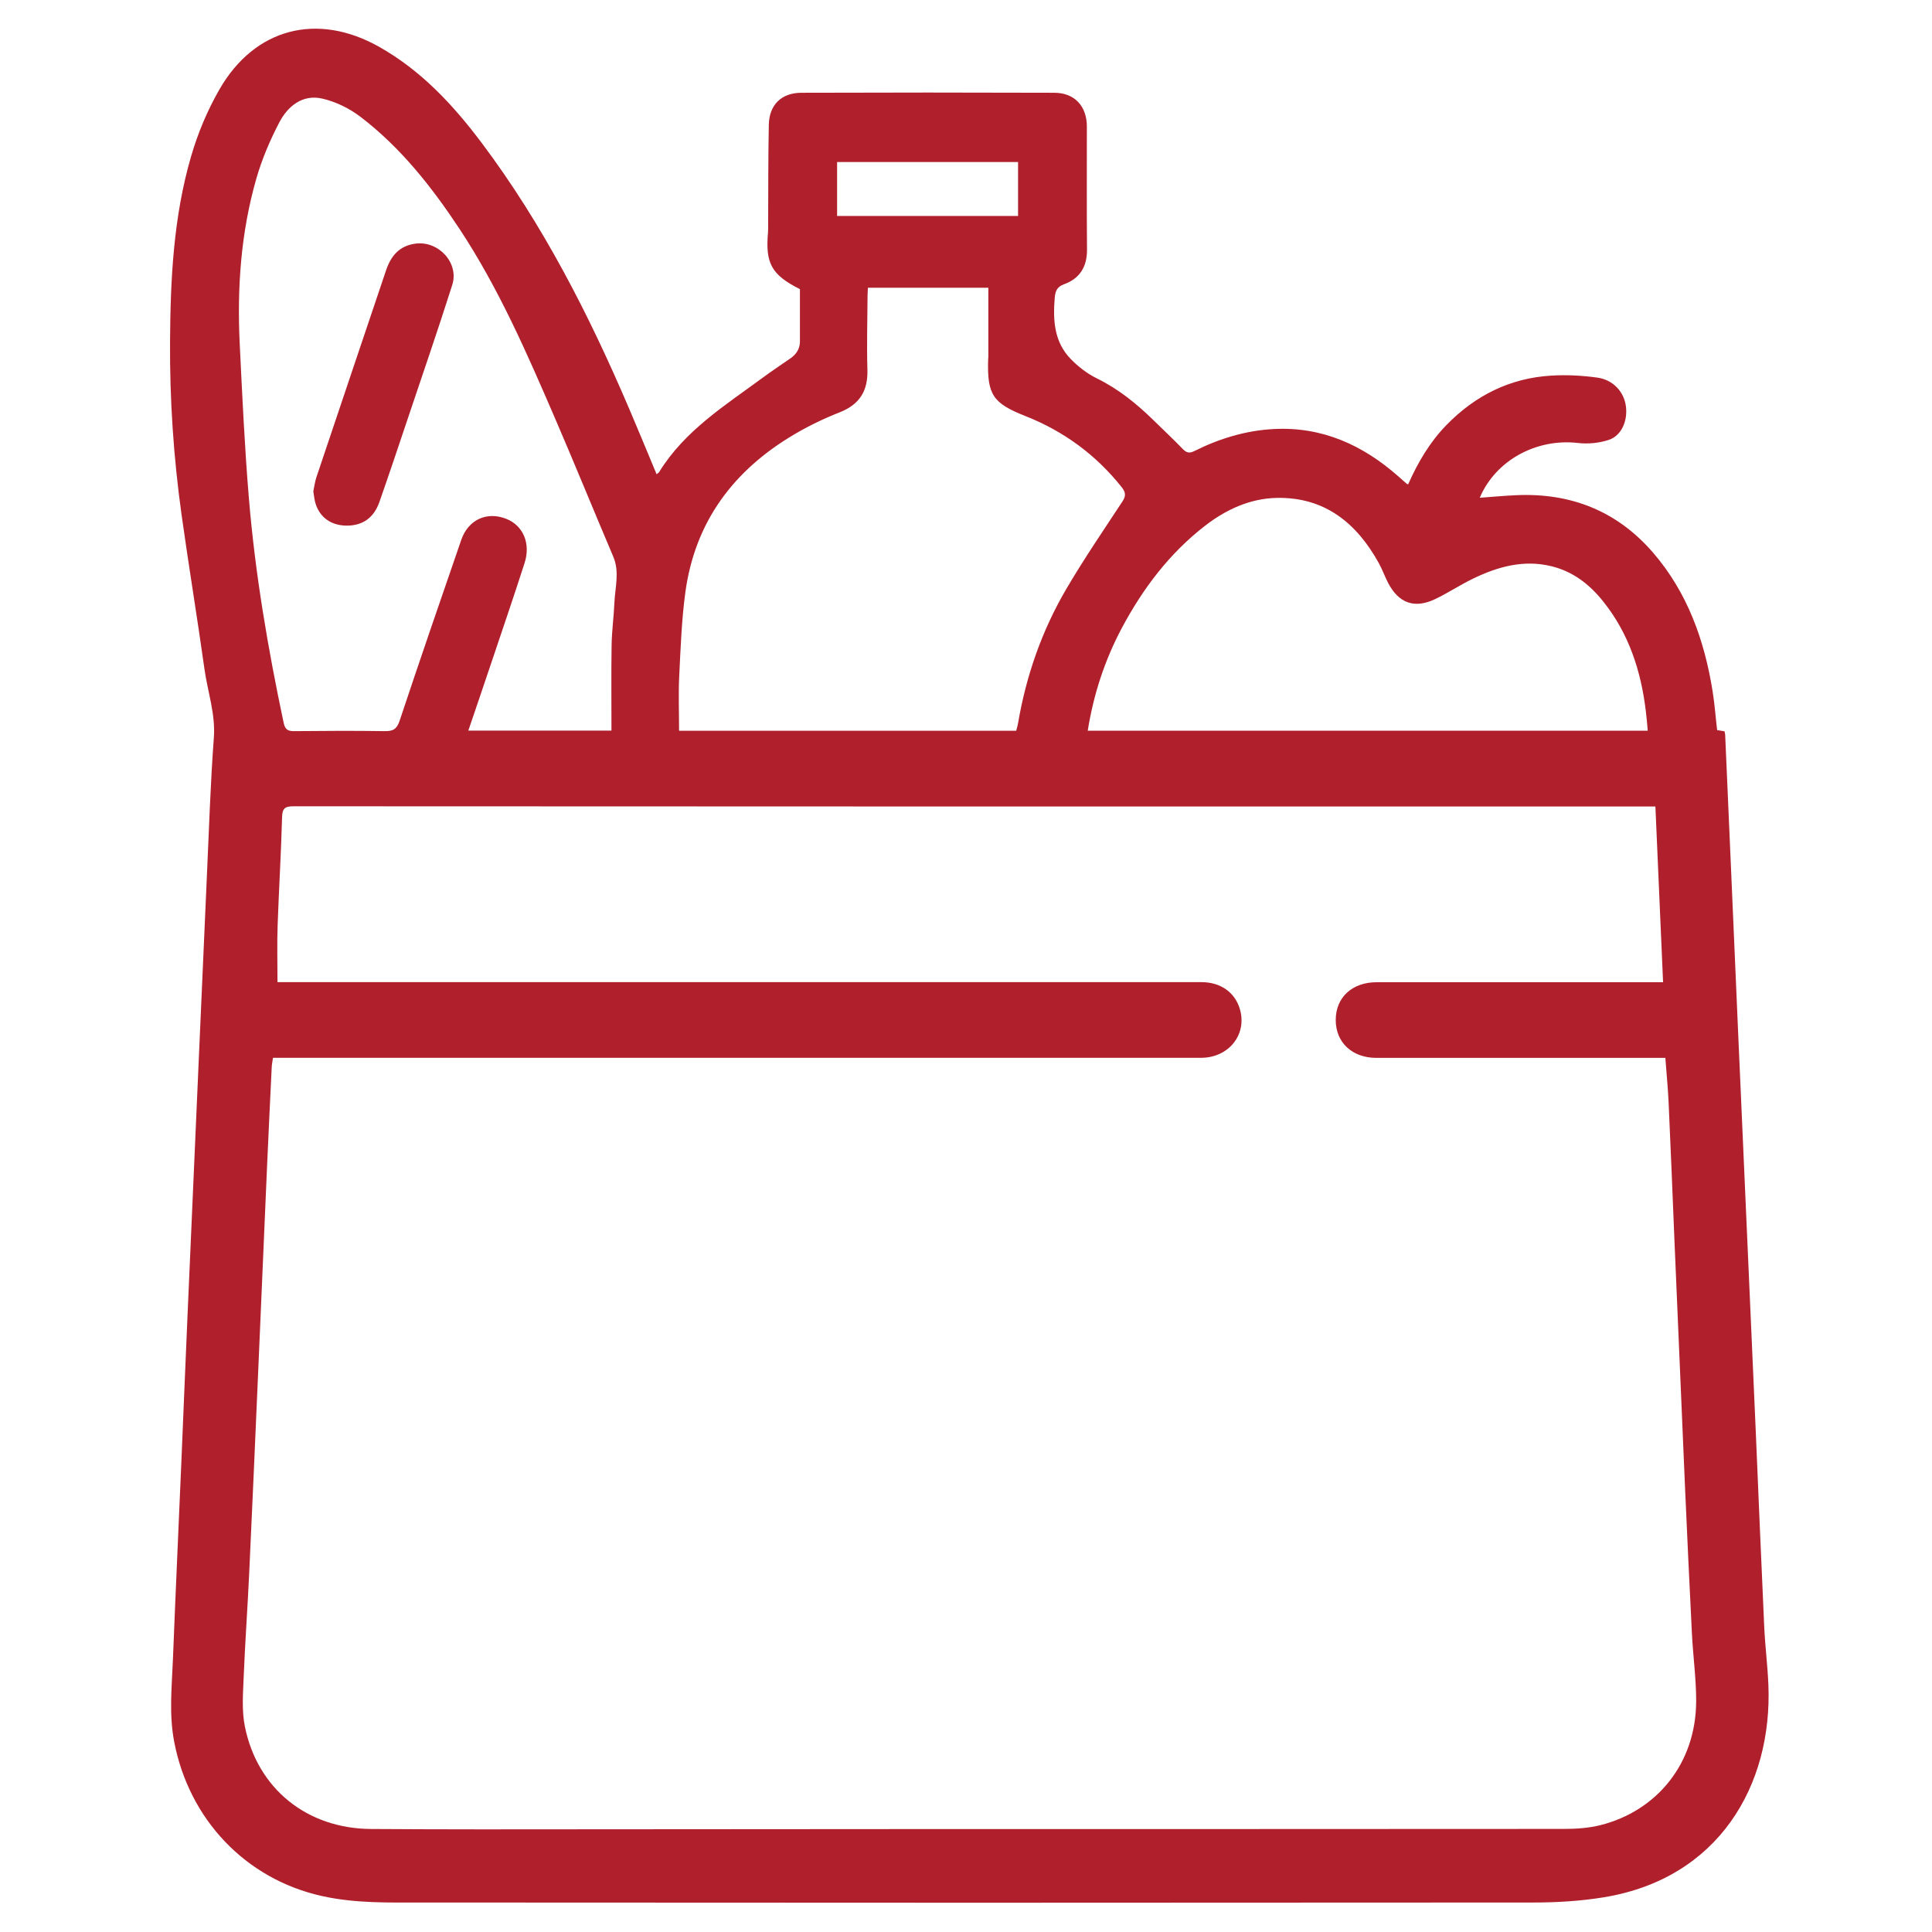 <?xml version="1.0" encoding="UTF-8"?>
<svg id="Layer_1" data-name="Layer 1" xmlns="http://www.w3.org/2000/svg" viewBox="0 0 262 262">
  <defs>
    <style>
      .cls-1 {
        fill: #b01f2c;
        stroke-width: 0px;
      }
    </style>
  </defs>
  <path class="cls-1" d="m89.03,64.32c.19-.16.31-.22.36-.31,3.46-5.62,8.94-9.03,14.07-12.81,1.22-.9,2.49-1.74,3.73-2.6.8-.56,1.29-1.29,1.29-2.3,0-2.39,0-4.79,0-7.09-3.85-1.93-4.7-3.49-4.33-7.68.02-.28.02-.56.02-.84.02-4.59,0-9.19.09-13.78.06-2.7,1.71-4.32,4.42-4.33,11.43-.04,22.86-.04,34.29,0,2.75,0,4.42,1.81,4.42,4.59.01,5.55-.03,11.1.02,16.66.02,2.32-.96,3.94-3.12,4.72-.97.35-1.18.94-1.26,1.87-.25,3.03-.07,5.97,2.18,8.27,1.01,1.04,2.23,1.98,3.53,2.62,2.92,1.43,5.38,3.42,7.67,5.66,1.34,1.31,2.71,2.6,4.02,3.95.5.51.9.57,1.55.24,3.39-1.69,6.96-2.78,10.76-2.98,6.56-.34,12.05,2.16,16.88,6.41.39.34.77.69,1.16,1.03.03.02.07.03.18.06,1.31-2.95,2.93-5.73,5.21-8.06,3.89-3.98,8.58-6.34,14.16-6.68,2.09-.13,4.23-.02,6.3.27,2.15.3,3.61,1.95,3.86,3.88.26,1.97-.59,3.99-2.32,4.56-1.31.44-2.82.58-4.2.42-5.59-.64-11.13,2.32-13.3,7.43,1.72-.12,3.36-.28,5.01-.35,7.39-.32,13.65,2.18,18.49,7.79,4.67,5.41,6.99,11.91,8.09,18.88.27,1.69.39,3.4.6,5.19.28.05.62.1,1,.16.03.14.08.29.09.44.27,6.02.53,12.04.79,18.06.32,7.38.64,14.75.96,22.13.4,9.05.8,18.1,1.2,27.15.4,9.05.8,18.1,1.2,27.15.38,8.85.74,17.7,1.15,26.55.12,2.59.45,5.17.56,7.76.59,13.74-6.79,26.37-22.37,28.89-3.14.51-6.35.7-9.54.7-50.15.04-100.31.04-150.46,0-4.62,0-9.26.14-13.83-.89-10.35-2.32-17.96-10.41-19.98-20.87-.73-3.77-.33-7.47-.18-11.19.35-8.89.76-17.78,1.14-26.68.28-6.58.54-13.16.83-19.74.47-10.93.96-21.85,1.44-32.78.4-9.05.79-18.1,1.2-27.15.28-6.22.48-12.44.94-18.65.24-3.26-.85-6.25-1.28-9.37-.97-6.95-2.12-13.87-3.09-20.82-1.09-7.8-1.62-15.65-1.57-23.51.05-8.46.46-16.94,2.85-25.13.91-3.15,2.22-6.26,3.85-9.1,4.8-8.34,13.29-10.49,21.66-5.77,5.69,3.21,10.02,7.86,13.89,13.01,8.32,11.08,14.56,23.32,19.99,36.01,1.25,2.93,2.47,5.88,3.73,8.91Zm-51.37,68.87c.27,0,.74,0,1.21,0,16.62,0,33.25,0,49.87,0,24.74,0,49.47,0,74.21,0,2.55,0,4.51,1.37,5.18,3.62,1.04,3.45-1.48,6.64-5.26,6.64-41.4,0-82.8,0-124.2,0-.52,0-1.03,0-1.65,0-.06.46-.15.84-.17,1.23-.22,4.54-.44,9.09-.64,13.63-.41,9.25-.8,18.5-1.2,27.75-.4,9.05-.78,18.1-1.21,27.15-.22,4.78-.57,9.56-.76,14.34-.09,2.18-.26,4.43.16,6.54,1.69,8.49,8.44,13.89,17.13,13.94,4.99.03,9.99.05,14.98.05,20.18,0,40.36-.04,60.54-.04,28.77,0,57.55,0,86.32-.02,1.62,0,3.29-.12,4.86-.51,7.6-1.91,12.97-8.3,12.99-16.84,0-3.06-.43-6.13-.58-9.19-.33-6.5-.63-13-.92-19.49-.49-11.28-.97-22.57-1.45-33.85-.26-6.22-.5-12.44-.79-18.66-.09-1.98-.29-3.96-.44-6.02-.58,0-1.06,0-1.53,0-12.55,0-25.1,0-37.65,0-3.29,0-5.53-2.09-5.52-5.15,0-3.06,2.24-5.11,5.54-5.11,12.47,0,24.94,0,37.41,0h1.44c-.35-7.99-.69-15.83-1.04-23.83-.56,0-1.02,0-1.49,0-8.83,0-17.66,0-26.5,0-52.23,0-104.46,0-156.69-.03-1.2,0-1.53.3-1.56,1.52-.13,4.87-.43,9.73-.6,14.59-.09,2.54-.02,5.08-.02,7.74Zm45.26-34.11c0-3.96-.04-7.79.02-11.62.03-1.91.3-3.82.38-5.73.09-2.09.73-4.17-.16-6.26-2.67-6.27-5.23-12.58-7.93-18.83-3.79-8.78-7.61-17.56-12.91-25.59-3.76-5.69-7.96-11.02-13.41-15.19-1.5-1.15-3.37-2.07-5.21-2.49-2.69-.61-4.68,1.03-5.84,3.26-1.26,2.42-2.35,4.98-3.1,7.6-2.1,7.31-2.62,14.83-2.25,22.4.34,6.97.66,13.95,1.24,20.9.85,10.26,2.58,20.39,4.71,30.46.21,1,.61,1.17,1.5,1.16,4.07-.04,8.15-.06,12.22,0,1.12.02,1.63-.27,2.01-1.4,2.73-8.2,5.54-16.36,8.36-24.53.95-2.76,3.49-3.91,6.13-2.85,2.27.91,3.32,3.33,2.45,6.01-1.5,4.66-3.09,9.3-4.65,13.94-.97,2.9-1.96,5.79-2.97,8.76h19.41Zm54.89,0c.09-.34.19-.64.24-.95,1.1-6.47,3.23-12.59,6.54-18.24,2.38-4.06,5.04-7.95,7.62-11.88.51-.77.45-1.26-.12-1.97-3.49-4.38-7.85-7.57-13.04-9.62-4.41-1.74-5.18-2.89-5.05-7.61,0-.16.03-.32.03-.48,0-3.1,0-6.2,0-9.31h-16.33c-.02.43-.05.79-.05,1.14-.02,3.32-.12,6.63-.02,9.95.09,2.89-1.05,4.74-3.77,5.81-2.11.83-4.17,1.82-6.12,2.97-8.24,4.85-13.5,11.84-14.8,21.45-.51,3.75-.64,7.55-.83,11.33-.12,2.45-.02,4.92-.02,7.43h45.72Zm85.64,0c-.04-.48-.07-.88-.11-1.27-.04-.44-.09-.87-.14-1.31-.65-5.48-2.3-10.59-5.8-14.95-1.83-2.29-4.06-4.04-6.99-4.76-3.78-.93-7.27.05-10.63,1.67-1.76.85-3.39,1.94-5.15,2.78-2.8,1.34-4.94.57-6.38-2.18-.46-.88-.79-1.83-1.27-2.7-3.01-5.44-7.34-8.96-13.82-8.84-3.64.07-6.91,1.58-9.77,3.8-4.81,3.73-8.4,8.49-11.25,13.83-2.32,4.36-3.84,8.99-4.63,13.94h75.94ZM138.06,21.97h-24.54v7.32h24.54v-7.32Z"/>
  <path class="cls-1" d="m42.49,66.63c.14-.65.21-1.29.41-1.89,3.14-9.36,6.3-18.71,9.45-28.07.66-1.96,1.8-3.34,3.99-3.63,3.12-.42,5.94,2.61,4.99,5.6-1.95,6.15-4.06,12.24-6.11,18.36-1.24,3.7-2.48,7.4-3.77,11.08-.75,2.14-2.27,3.2-4.41,3.2-2.06,0-3.6-1.04-4.22-2.9-.19-.56-.23-1.17-.33-1.74Z"/>
</svg>